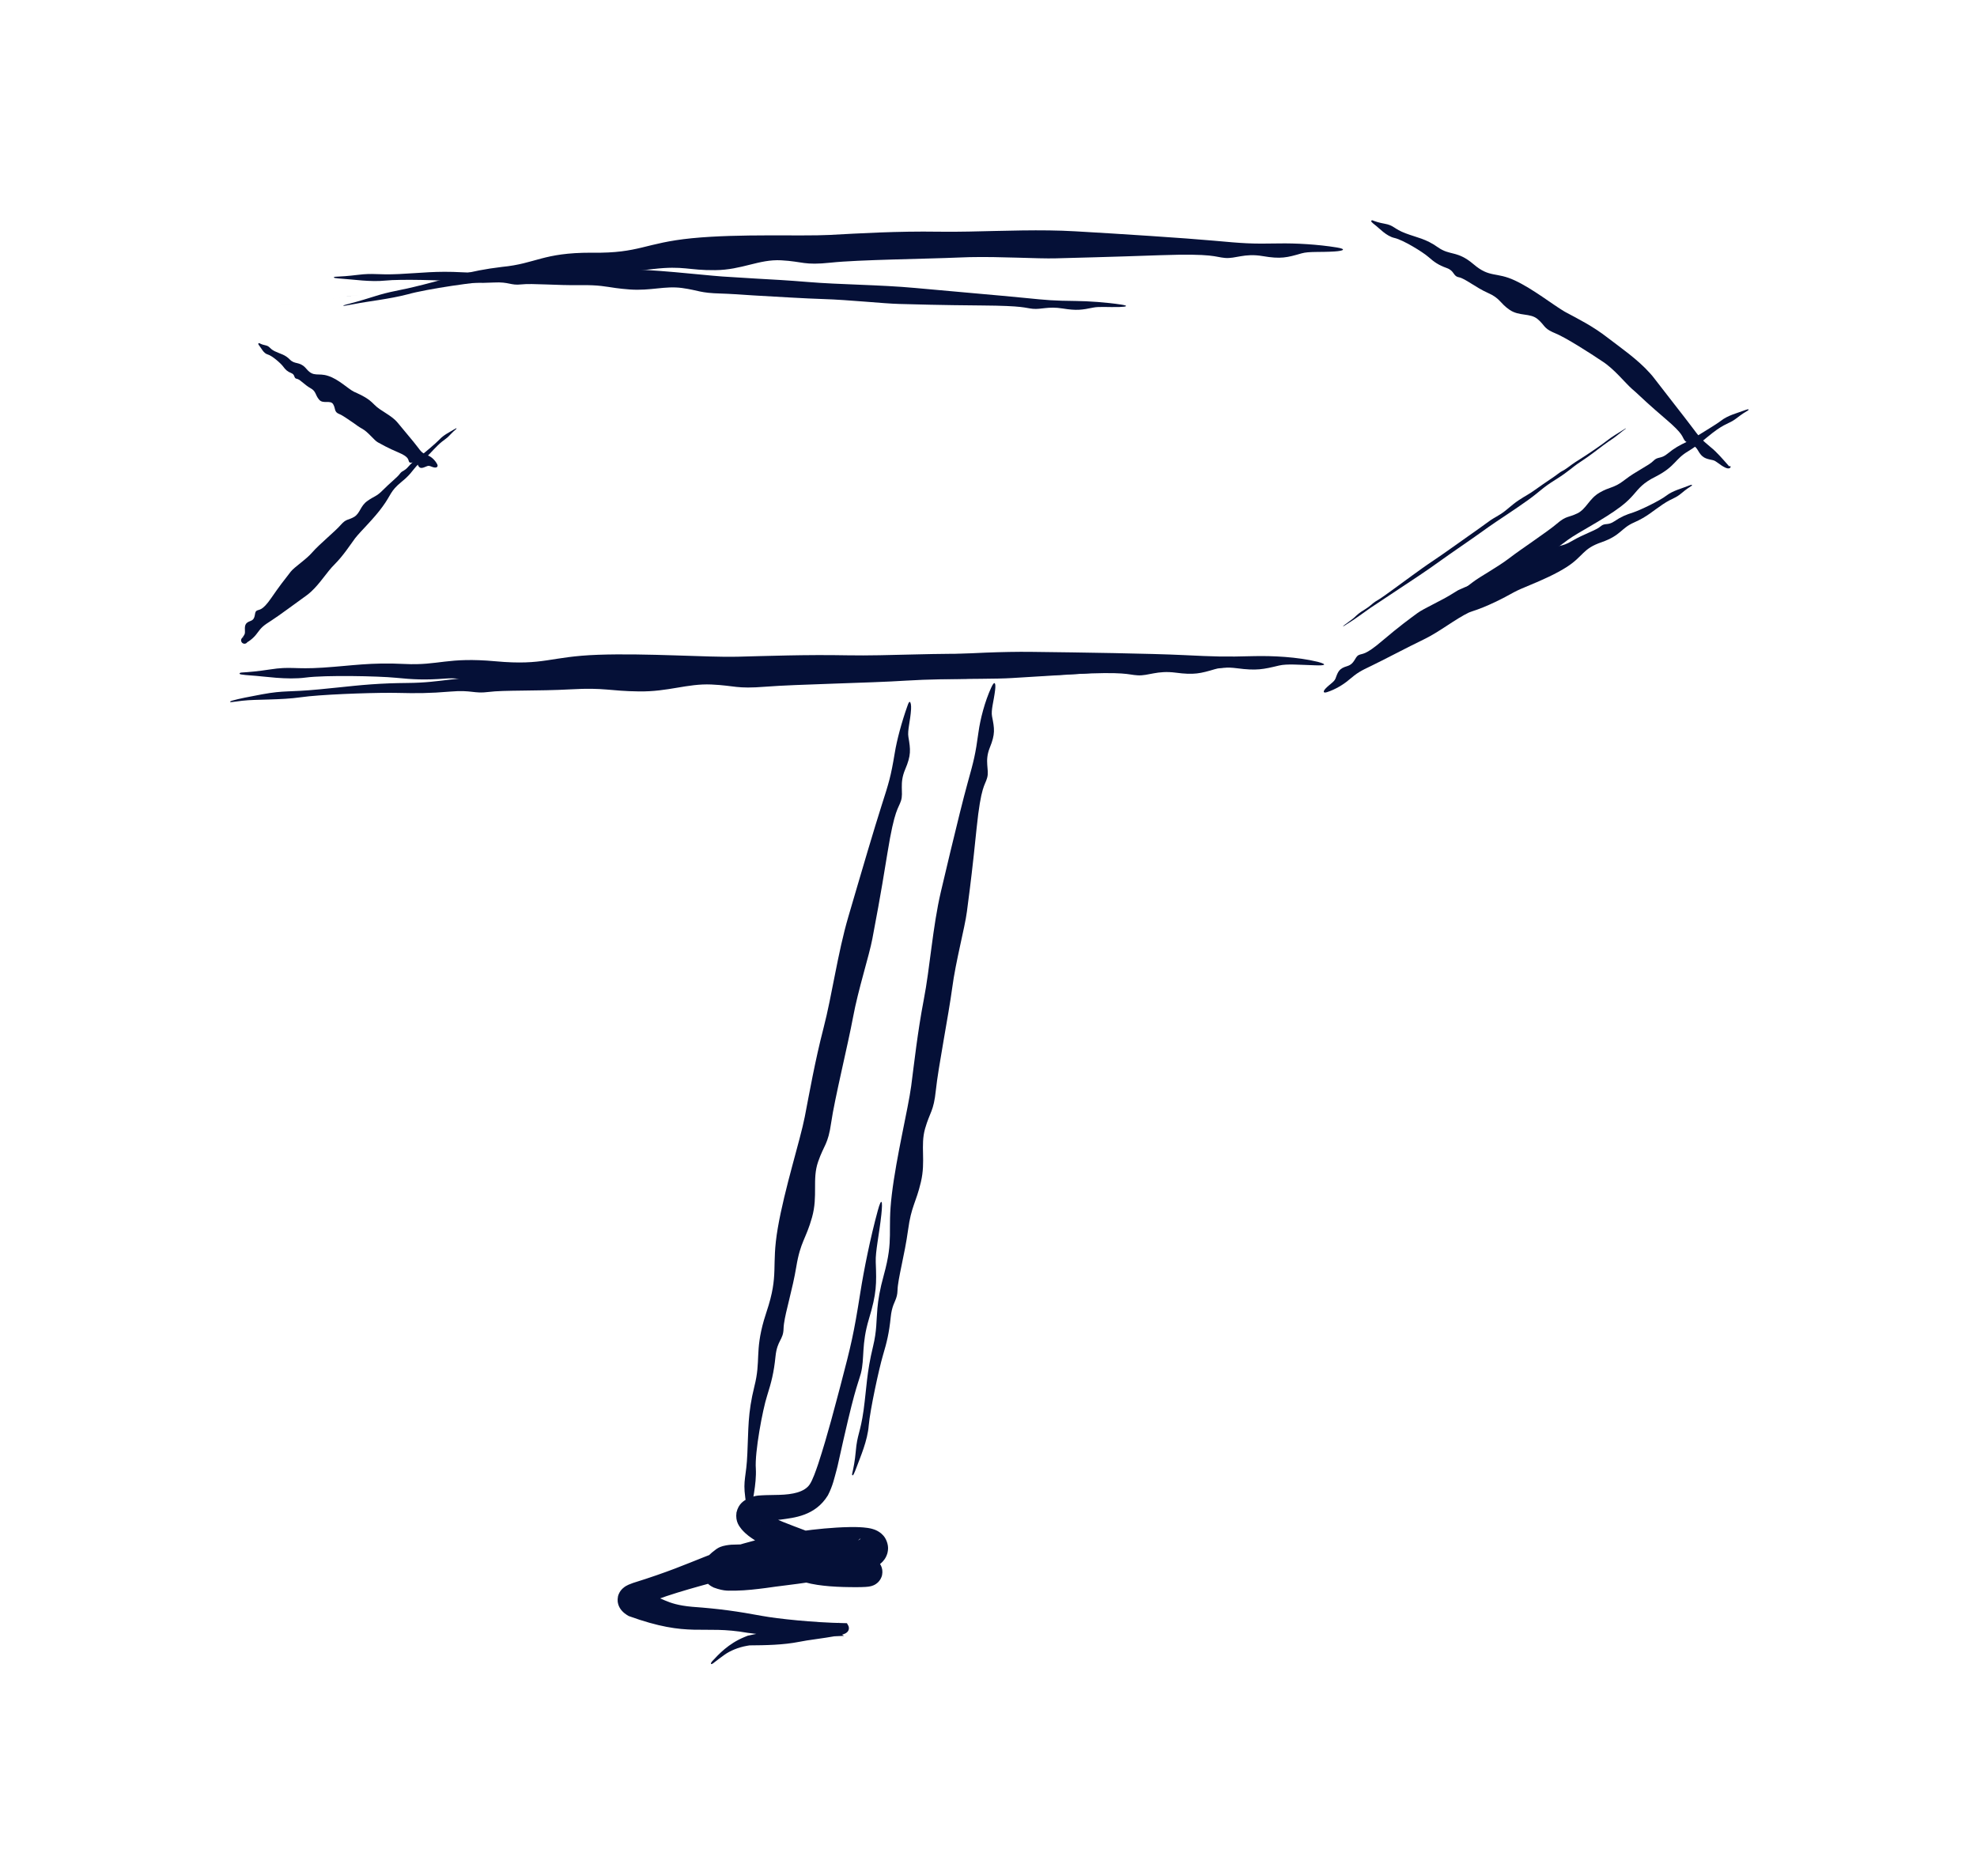 <svg width="176" height="167" viewBox="0 0 176 167" fill="none" xmlns="http://www.w3.org/2000/svg">
<path d="M61.173 60.364C59.182 60.206 57.601 61.013 55.172 60.928C52.734 60.842 52.366 60.426 49.574 60.55C46.782 60.675 43.993 60.418 42.749 60.604C41.513 60.789 41.367 60.27 39.609 60.404C37.842 60.539 36.776 60.483 35.231 60.33C33.683 60.177 28.943 60.084 27.222 60.311C25.499 60.538 23.53 60.198 22.347 60.125C21.978 60.103 21.688 60.069 21.465 60.034C21.37 60.019 21.326 59.986 21.326 59.952C21.326 59.952 21.326 59.952 21.326 59.952C21.326 59.911 21.393 59.869 21.514 59.863C22.102 59.831 22.978 59.754 24.013 59.593C25.944 59.292 26.16 59.599 28.767 59.427C31.377 59.255 32.943 58.95 36.015 59.102C39.09 59.255 39.787 58.469 44.129 58.864C48.47 59.258 48.915 58.439 53.237 58.284C57.552 58.13 63.01 58.522 65.62 58.457C68.225 58.392 71.723 58.261 75.416 58.331C79.106 58.401 83.671 58.085 87.746 58.239C87.777 58.24 87.808 58.241 87.84 58.242C87.926 58.246 88.012 58.249 88.099 58.252C92.165 58.402 97.666 58.575 100.249 58.718C102.917 58.865 103.568 58.899 106.122 58.783C106.851 58.751 107.701 58.747 108.586 58.778C108.699 58.782 108.82 58.787 108.93 58.792C109.037 58.797 109.134 58.802 109.236 58.808C109.292 58.81 109.337 58.813 109.39 58.816C109.402 58.817 109.415 58.818 109.429 58.819C109.429 58.819 109.43 58.819 109.43 58.819C109.431 58.819 109.43 58.819 109.431 58.819C109.431 58.819 109.431 58.819 109.431 58.819C109.431 58.819 109.431 58.819 109.431 58.819C109.431 58.819 109.431 58.819 109.431 58.819C109.431 58.819 109.431 58.819 109.431 58.819C109.431 58.819 109.431 58.819 109.431 58.819C109.431 58.819 109.431 58.819 109.431 58.819C109.431 60.084 109.431 59.219 109.431 59.418C109.431 59.418 109.431 59.418 109.431 59.418C109.431 59.418 109.431 59.418 109.431 59.418C109.431 59.418 109.431 59.418 109.431 59.418C109.431 59.418 109.431 59.418 109.431 59.418C109.431 59.418 109.431 59.418 109.431 59.418C109.431 59.418 109.431 59.418 109.431 59.418C109.427 59.418 109.427 59.418 109.426 59.418C109.423 59.418 109.42 59.418 109.416 59.417C109.408 59.417 109.404 59.417 109.397 59.416C109.371 59.415 109.344 59.413 109.321 59.412C109.114 59.399 108.913 59.384 108.71 59.367C108.304 59.334 107.906 59.293 107.523 59.244C106.66 59.133 106.856 58.98 107.724 58.906C108.151 58.87 108.554 58.854 108.924 58.841C109.014 58.838 109.108 58.835 109.196 58.832C109.239 58.831 109.281 58.829 109.327 58.828C109.346 58.827 109.371 58.826 109.391 58.825C109.403 58.825 109.411 58.825 109.423 58.824C109.426 58.824 109.426 58.824 109.431 58.824C109.431 58.824 109.431 58.824 109.431 58.824C109.431 58.824 109.431 58.824 109.431 58.824C109.431 58.824 109.431 58.824 109.431 58.824C109.431 58.496 109.431 59.741 109.431 59.413C109.431 59.413 109.431 59.413 109.431 59.413C109.431 59.413 109.431 59.413 109.431 59.413C109.431 59.413 109.431 59.413 109.431 59.413C109.431 59.413 109.431 59.413 109.431 59.413C109.431 59.413 109.431 59.413 109.431 59.413C109.431 59.413 109.431 59.413 109.431 59.413C109.431 59.413 109.431 59.413 109.431 59.413C109.431 59.413 109.431 59.413 109.431 59.413C109.431 59.413 109.43 59.413 109.43 59.413C109.43 59.413 109.43 59.413 109.429 59.413C109.428 59.414 109.427 59.414 109.425 59.414C109.416 59.414 109.416 59.414 109.41 59.414C109.242 59.421 109.08 59.429 108.93 59.44C108.813 59.449 108.693 59.461 108.587 59.476C108.434 59.496 108.294 59.523 108.175 59.56C106.872 59.946 106.31 60.094 104.665 59.876C103.012 59.66 102.245 60.168 101.282 60.113C100.32 60.058 100.333 59.763 95.441 60.014C92.134 60.184 89.831 60.274 88.118 60.338C88.031 60.342 87.944 60.345 87.859 60.348C87.166 60.374 86.549 60.395 86.026 60.415C84.174 60.486 80.306 60.275 77.285 60.395C74.267 60.515 68.133 60.496 65.657 60.669C63.187 60.842 63.181 60.521 61.173 60.364Z" fill="#051037"/>
<path d="M63.327 60.929C61.169 60.837 59.502 61.583 56.875 61.545C54.248 61.515 53.842 61.189 50.841 61.359C47.846 61.524 44.825 61.417 43.496 61.593C42.167 61.766 42.011 61.398 40.113 61.558C38.218 61.717 37.065 61.718 35.4 61.678C35.213 61.673 34.984 61.671 34.728 61.671C34.727 61.671 34.726 61.671 34.724 61.671C32.623 61.669 28.433 61.824 26.795 62.063C24.957 62.327 22.834 62.229 21.577 62.374C21.185 62.418 20.882 62.461 20.643 62.493C20.542 62.507 20.491 62.496 20.485 62.473C20.485 62.473 20.485 62.473 20.485 62.473C20.478 62.445 20.542 62.4 20.668 62.366C21.28 62.189 22.218 62.012 23.32 61.805C25.385 61.428 25.627 61.632 28.43 61.361C30.764 61.144 32.304 60.916 34.684 60.827C34.686 60.827 34.687 60.827 34.688 60.827C35.145 60.811 35.684 60.798 36.221 60.794C39.545 60.771 40.266 60.185 44.947 60.276C49.624 60.384 50.091 59.751 54.737 59.405C59.378 59.054 65.264 59.152 68.062 58.992C70.866 58.823 74.623 58.546 78.602 58.49C80.158 58.468 81.849 58.384 83.598 58.293C83.598 58.293 83.599 58.293 83.6 58.293C86.326 58.151 89.196 57.99 91.875 58.025C96.272 58.076 102.489 58.172 105.356 58.311C108.232 58.449 108.923 58.478 111.691 58.403C113.273 58.369 115.477 58.467 117.305 58.909C118.219 59.152 117.971 59.261 117.051 59.22C115.698 59.181 114.582 59.075 113.876 59.239C112.456 59.579 111.872 59.717 110.108 59.482C108.33 59.252 107.508 59.771 106.471 59.722C105.437 59.68 105.438 59.358 100.199 59.707C94.945 60.069 92.065 60.233 90.077 60.355C88.675 60.442 86.172 60.412 83.682 60.467C83.681 60.467 83.68 60.467 83.68 60.468C82.659 60.489 81.624 60.524 80.669 60.585C77.422 60.795 70.82 60.912 68.159 61.125C65.501 61.336 65.484 61.029 63.327 60.929Z" fill="#051037"/>
<path d="M31.548 45.998C32.07 45.663 32.086 45.023 32.704 44.595C33.309 44.156 33.522 44.212 34.107 43.605C34.696 43.005 35.372 42.486 35.593 42.178C35.6 42.169 35.606 42.16 35.612 42.152C35.636 42.122 35.658 42.097 35.679 42.074C35.862 41.887 36.019 41.918 36.324 41.568C36.676 41.167 36.927 40.958 37.307 40.682C37.683 40.401 38.781 39.484 39.143 39.103C39.5 38.714 40.052 38.452 40.354 38.263C40.448 38.204 40.526 38.162 40.587 38.132C40.613 38.12 40.631 38.121 40.638 38.131C40.638 38.131 40.638 38.131 40.638 38.131C40.647 38.142 40.639 38.166 40.611 38.189C40.475 38.303 40.278 38.48 40.062 38.711C39.666 39.144 39.546 39.095 38.98 39.638C38.417 40.186 38.14 40.574 37.426 41.158C36.829 41.653 36.76 41.977 36.148 42.543C36.124 42.566 36.099 42.588 36.073 42.612C35.975 42.7 35.858 42.801 35.73 42.905C34.716 43.736 34.834 44.045 34.056 45.098C33.292 46.166 32.095 47.291 31.612 47.913C31.143 48.549 30.567 49.453 29.781 50.241C29.105 50.908 28.511 51.913 27.716 52.646C27.638 52.718 27.559 52.786 27.48 52.852L27.472 52.859C27.408 52.911 27.343 52.961 27.278 53.008C26.268 53.733 24.856 54.789 24.165 55.232C23.471 55.679 23.307 55.787 22.85 56.419C22.717 56.602 22.535 56.789 22.317 56.959C22.214 57.039 22.084 57.132 21.976 57.188C21.976 57.188 21.977 57.187 21.977 57.186C21.985 57.169 21.949 57.243 22.026 57.105C22.033 57.084 22.05 57.057 22.045 56.973C22.056 56.891 21.915 56.72 21.812 56.721C21.632 56.712 21.646 56.752 21.62 56.756C21.591 56.774 21.59 56.778 21.584 56.782C21.576 56.788 21.575 56.789 21.574 56.79C21.574 56.791 21.574 56.791 21.574 56.791C21.574 56.792 21.575 56.792 21.576 56.792C21.578 56.791 21.582 56.789 21.587 56.786C21.594 56.783 21.6 56.78 21.608 56.776C21.626 56.765 21.639 56.76 21.655 56.752C21.691 56.732 21.716 56.723 21.752 56.704C21.815 56.676 21.882 56.648 21.949 56.623C22.218 56.524 22.294 56.686 22.167 56.927C22.118 57.017 22.07 57.09 22.015 57.161C22.007 57.172 22 57.181 21.994 57.189C21.991 57.193 21.988 57.197 21.982 57.203C21.98 57.206 21.978 57.209 21.976 57.211C21.975 57.212 21.974 57.214 21.972 57.215C21.972 57.216 21.971 57.217 21.97 57.217C21.968 57.219 21.978 57.212 21.948 57.237C21.942 57.241 21.936 57.246 21.916 57.258C21.904 57.265 21.891 57.274 21.853 57.286C21.822 57.289 21.715 57.349 21.553 57.214C21.415 57.054 21.474 56.946 21.476 56.914C21.488 56.876 21.497 56.863 21.503 56.851C21.515 56.831 21.52 56.825 21.524 56.819C21.538 56.801 21.541 56.799 21.54 56.8C21.565 56.769 21.569 56.762 21.586 56.74C21.608 56.711 21.635 56.677 21.657 56.647C21.748 56.522 21.813 56.409 21.806 56.265C21.781 55.69 21.781 55.459 22.304 55.273C22.828 55.086 22.589 54.535 22.84 54.368C23.084 54.209 23.319 54.439 24.164 53.207C24.878 52.168 25.349 51.568 25.693 51.134L25.685 51.142C25.747 51.061 25.805 50.986 25.86 50.915C25.865 50.908 25.87 50.902 25.875 50.895C26.229 50.449 27.232 49.829 27.817 49.149C28.411 48.459 29.857 47.282 30.343 46.715C30.833 46.153 31.014 46.321 31.548 45.998Z" fill="#051037"/>
<path d="M29.654 35.971C29.4 35.578 28.75 35.995 28.405 35.569C28.05 35.156 28.158 34.83 27.631 34.546C27.153 34.283 26.78 33.843 26.497 33.739C26.496 33.739 26.496 33.738 26.496 33.738C26.469 33.728 26.442 33.721 26.417 33.717C26.126 33.672 26.298 33.355 25.936 33.213C25.574 33.071 25.408 32.901 25.201 32.616C24.991 32.333 24.224 31.662 23.843 31.556C23.46 31.453 23.272 31 23.106 30.801C23.054 30.739 23.02 30.682 22.997 30.633C22.988 30.612 22.995 30.587 23.008 30.569C23.008 30.569 23.008 30.569 23.008 30.569C23.026 30.546 23.054 30.532 23.077 30.545C23.188 30.606 23.366 30.681 23.605 30.73C24.051 30.821 23.959 31.021 24.466 31.268C24.974 31.515 25.357 31.544 25.818 32.017C26.245 32.448 26.632 32.178 27.156 32.699C27.156 32.7 27.156 32.7 27.156 32.7C27.205 32.748 27.257 32.804 27.309 32.867C27.935 33.601 28.322 33.159 29.217 33.462C30.126 33.747 30.987 34.603 31.494 34.862C31.877 35.038 32.373 35.244 32.838 35.586C32.838 35.586 32.838 35.586 32.838 35.586L32.882 35.618C33.039 35.744 33.188 35.878 33.335 36.03C33.888 36.603 34.848 36.944 35.41 37.637C35.971 38.331 36.792 39.275 37.147 39.751C37.502 40.227 37.593 40.342 38.104 40.546C38.401 40.664 38.714 40.937 38.916 41.313C39.021 41.501 38.916 41.636 38.706 41.616C38.402 41.584 38.247 41.395 38.016 41.497C37.551 41.696 37.352 41.758 37.187 41.354C37.024 40.951 36.575 41.308 36.437 41.134C36.304 40.961 36.491 40.702 35.491 40.284C34.493 39.862 33.996 39.566 33.642 39.376C33.288 39.185 32.795 38.46 32.22 38.151C31.987 38.025 31.693 37.814 31.384 37.588L31.427 37.619C31.427 37.619 31.426 37.619 31.426 37.619C30.97 37.316 30.502 36.969 30.206 36.856C29.715 36.664 29.899 36.375 29.654 35.971Z" fill="#051037"/>
<path d="M43.889 24.629C42.925 24.759 42.166 24.861 40.992 25.019C39.817 25.177 39.641 25.201 38.296 25.382C36.951 25.563 35.605 25.744 35.006 25.825C34.407 25.905 34.344 25.914 33.494 26.028C32.643 26.143 32.128 26.212 31.384 26.312C30.64 26.412 28.355 26.72 27.524 26.832C26.693 26.944 25.745 27.071 25.175 27.148C24.998 27.172 24.858 27.191 24.751 27.205C24.706 27.211 24.685 27.214 24.685 27.214C24.685 27.214 24.717 27.21 24.775 27.202C25.058 27.164 25.482 27.107 25.981 27.04C26.913 26.914 27.015 26.9 28.274 26.731C29.532 26.562 30.288 26.46 31.769 26.261C33.249 26.061 33.59 26.015 35.68 25.734C37.77 25.453 37.99 25.423 40.073 25.143C42.156 24.862 44.785 24.508 46.04 24.339C47.296 24.17 48.982 23.943 50.762 23.704C52.542 23.464 54.739 23.168 56.704 22.904C58.669 22.639 61.447 22.265 62.73 22.093C64.013 21.92 64.326 21.878 65.561 21.712C66.271 21.616 67.249 21.484 68.075 21.373C68.491 21.317 68.397 21.33 67.978 21.386C67.367 21.468 66.864 21.536 66.549 21.579C65.919 21.663 65.651 21.699 64.856 21.806C64.06 21.914 63.685 21.964 63.222 22.026C62.758 22.089 62.766 22.088 60.408 22.405C58.05 22.723 56.758 22.897 55.865 23.017C54.972 23.137 53.108 23.388 51.653 23.584C50.198 23.78 47.239 24.178 46.047 24.338C44.855 24.499 44.852 24.499 43.889 24.629Z" fill="#051037"/>
<path d="M69.542 23.17C67.565 23.064 66.064 24.025 63.669 24.047C61.27 24.076 60.88 23.631 58.149 23.948C56.242 24.174 54.312 24.216 52.922 24.337C52.921 24.337 52.921 24.337 52.921 24.337C52.321 24.389 51.827 24.451 51.469 24.545C50.276 24.859 50.087 24.301 48.374 24.621C46.667 24.938 45.613 24.981 44.085 25.026C42.555 25.042 37.925 25.733 36.287 26.2C34.642 26.629 32.701 26.827 31.557 27.06C31.2 27.129 30.918 27.179 30.701 27.214C30.609 27.228 30.564 27.225 30.561 27.212C30.561 27.212 30.561 27.212 30.561 27.212C30.557 27.195 30.618 27.164 30.733 27.134C31.295 26.988 32.131 26.761 33.111 26.45C34.937 25.863 35.173 25.975 37.679 25.337C40.184 24.709 41.663 24.117 44.691 23.758C47.718 23.468 48.309 22.489 52.639 22.493C52.671 22.493 52.702 22.494 52.733 22.494C52.733 22.494 52.734 22.494 52.734 22.494C56.965 22.552 57.36 21.627 61.598 21.205C65.866 20.787 71.287 21.044 73.859 20.912C76.432 20.774 79.891 20.566 83.546 20.624C84.412 20.638 85.328 20.629 86.273 20.612C86.273 20.612 86.273 20.612 86.273 20.612C89.311 20.555 92.665 20.41 95.738 20.59C99.767 20.821 105.454 21.188 108.078 21.426C110.702 21.662 111.341 21.719 113.872 21.669C115.327 21.641 117.328 21.752 119.013 22.029C119.861 22.168 119.664 22.327 118.805 22.384C117.55 22.466 116.524 22.364 115.873 22.552C114.574 22.929 114.022 23.073 112.4 22.795C110.778 22.519 109.999 23.043 109.052 22.96C108.105 22.88 108.127 22.552 103.3 22.716C98.475 22.887 95.835 22.942 94.01 22.995C92.365 23.042 89.104 22.826 86.299 22.89C86.299 22.89 86.299 22.89 86.299 22.89C85.995 22.897 85.696 22.907 85.404 22.921C82.434 23.05 76.391 23.116 73.963 23.378C71.537 23.635 71.519 23.279 69.542 23.17Z" fill="#051037"/>
<path d="M60.735 25.638C59.192 25.425 57.946 25.902 56.064 25.767C55.558 25.731 55.172 25.686 54.824 25.639C54.824 25.639 54.824 25.639 54.824 25.639C53.89 25.51 53.317 25.36 51.723 25.382C49.553 25.414 47.377 25.207 46.409 25.316C45.44 25.426 45.341 25.075 43.965 25.147C42.589 25.218 41.757 25.17 40.555 25.054C39.352 24.937 35.658 24.836 34.314 24.975C32.97 25.114 31.438 24.872 30.516 24.815C30.229 24.797 30.003 24.772 29.83 24.747C29.757 24.736 29.723 24.714 29.723 24.691C29.723 24.691 29.723 24.691 29.723 24.691C29.723 24.663 29.775 24.636 29.87 24.633C30.328 24.616 31.012 24.571 31.82 24.47C33.327 24.282 33.49 24.49 35.527 24.394C37.56 24.299 38.785 24.107 41.178 24.238C43.574 24.37 44.126 23.848 47.505 24.167C50.887 24.493 51.243 23.946 54.626 23.942C54.705 23.942 54.785 23.942 54.864 23.943C54.864 23.943 54.865 23.943 54.865 23.943C58.206 23.951 62.318 24.468 64.293 24.611C65.154 24.665 66.137 24.725 67.203 24.792C67.195 24.792 67.196 24.792 67.196 24.792C68.64 24.868 70.25 24.962 71.896 25.099C74.765 25.34 78.32 25.342 81.484 25.634C84.649 25.928 89.126 26.308 91.194 26.515C93.26 26.722 93.766 26.77 95.764 26.791C96.914 26.803 98.49 26.91 99.818 27.113C100.488 27.215 100.331 27.309 99.652 27.328C98.661 27.356 97.852 27.273 97.336 27.377C96.308 27.585 95.87 27.663 94.591 27.458C93.313 27.253 92.691 27.56 91.945 27.487C91.196 27.414 91.22 27.219 87.404 27.191C83.586 27.161 81.498 27.093 80.054 27.056C78.606 27.019 75.607 26.689 73.253 26.618C71.733 26.573 69.219 26.417 67.101 26.297C67.1 26.297 67.1 26.297 67.1 26.297C65.917 26.218 64.872 26.147 64.186 26.129C62.261 26.078 62.278 25.858 60.735 25.638Z" fill="#051037"/>
<path d="M133.585 45.765C134.159 45.402 134.518 44.982 135.206 44.524C135.895 44.066 136.038 44.054 136.805 43.498C137.572 42.941 138.377 42.438 138.705 42.172C139.033 41.906 139.122 41.954 139.601 41.594C140.08 41.234 140.384 41.036 140.83 40.76C141.276 40.484 142.609 39.581 143.068 39.216C143.526 38.851 144.109 38.52 144.447 38.302C144.552 38.234 144.636 38.182 144.702 38.145C144.729 38.129 144.745 38.125 144.748 38.13C144.748 38.13 144.748 38.13 144.748 38.13C144.752 38.136 144.738 38.155 144.705 38.179C144.544 38.297 144.306 38.477 144.033 38.701C143.523 39.117 143.434 39.114 142.722 39.643C142.01 40.171 141.603 40.518 140.73 41.089C139.857 41.661 139.739 41.909 138.489 42.69C137.239 43.471 137.193 43.676 136.003 44.533C134.812 45.389 133.25 46.387 132.529 46.9C131.809 47.412 130.845 48.106 129.808 48.81C128.77 49.514 127.529 50.44 126.377 51.206C125.224 51.972 123.597 53.059 122.841 53.554C122.084 54.049 121.9 54.17 121.198 54.683C120.794 54.978 120.224 55.365 119.726 55.669C119.476 55.822 119.516 55.763 119.75 55.584C120.093 55.322 120.39 55.129 120.553 54.976C120.88 54.669 121.02 54.541 121.501 54.25C121.981 53.959 122.149 53.739 122.422 53.559C122.695 53.38 122.719 53.424 124.057 52.44C125.395 51.457 126.135 50.927 126.645 50.559C127.155 50.19 128.255 49.473 129.086 48.873C129.916 48.272 131.631 47.089 132.305 46.587C132.978 46.084 133.011 46.129 133.585 45.765Z" fill="#051037"/>
<path d="M135.695 50.346C136.507 50.128 136.774 49.222 137.722 48.869C138.675 48.506 138.969 48.74 139.964 48.143C140.96 47.55 142.094 47.205 142.491 46.853C142.888 46.505 143.118 46.813 143.727 46.396C144.337 45.982 144.755 45.82 145.376 45.619C145.999 45.421 147.777 44.563 148.35 44.115C148.924 43.67 149.749 43.473 150.203 43.281C150.345 43.222 150.461 43.182 150.553 43.157C150.592 43.146 150.617 43.153 150.626 43.169C150.626 43.169 150.626 43.169 150.626 43.169C150.637 43.19 150.623 43.223 150.58 43.25C150.37 43.38 150.07 43.585 149.732 43.871C149.107 44.403 148.942 44.286 148.034 44.889C147.127 45.493 146.652 45.984 145.481 46.503C144.301 47.013 144.318 47.65 142.594 48.259C140.861 48.847 140.994 49.493 139.472 50.474C138.495 51.099 137.248 51.646 136.215 52.074C136.214 52.074 136.213 52.075 136.212 52.075C135.63 52.318 135.126 52.527 134.777 52.718C133.828 53.249 132.422 53.983 131.038 54.423C130.945 54.455 130.852 54.489 130.759 54.526L130.822 54.495C130.822 54.496 130.821 54.496 130.82 54.496C129.54 55.106 128.189 56.219 126.774 56.905C125.251 57.64 123.124 58.768 122.116 59.251C121.106 59.734 120.862 59.856 120.046 60.548C119.577 60.946 118.854 61.38 118.143 61.608C117.784 61.723 117.762 61.549 118.016 61.281C118.386 60.89 118.783 60.701 118.897 60.386C119.121 59.759 119.23 59.503 119.922 59.298C120.617 59.092 120.592 58.489 120.958 58.309C121.322 58.133 121.485 58.38 123.045 57.047C124.613 55.715 125.529 55.059 126.158 54.593C126.786 54.128 128.305 53.489 129.397 52.787C129.513 52.712 129.65 52.629 129.793 52.546C129.793 52.546 129.794 52.546 129.795 52.545L129.859 52.514C131.193 51.887 133.098 51.304 133.88 50.809C134.623 50.366 134.825 50.494 135.382 50.411C135.383 50.411 135.384 50.411 135.386 50.411C135.476 50.397 135.577 50.377 135.695 50.346Z" fill="#051037"/>
<path d="M140.413 45.701C141.229 45.308 141.453 44.398 142.401 43.849C143.308 43.323 143.642 43.465 144.533 42.798C144.533 42.798 144.533 42.797 144.533 42.797C144.572 42.768 144.612 42.738 144.653 42.706C145.636 41.939 146.806 41.429 147.197 41.017C147.59 40.611 147.853 40.882 148.46 40.376C149.074 39.872 149.498 39.649 150.13 39.346C150.541 39.154 151.429 38.601 152.189 38.124C152.19 38.124 152.19 38.124 152.19 38.124C152.607 37.863 152.985 37.626 153.204 37.454C153.826 36.965 154.714 36.752 155.208 36.56C155.362 36.5 155.488 36.461 155.587 36.437C155.629 36.426 155.655 36.435 155.664 36.452C155.664 36.452 155.664 36.452 155.664 36.452C155.675 36.474 155.658 36.509 155.611 36.536C155.383 36.667 155.048 36.877 154.676 37.166C153.989 37.709 153.814 37.583 152.855 38.24C152.71 38.342 152.576 38.441 152.45 38.539C152.45 38.539 152.449 38.539 152.449 38.539C151.752 39.079 151.269 39.569 150.275 40.174C149.091 40.878 149.153 41.518 147.409 42.417C146.248 42.992 145.926 43.456 145.404 44.052C145.404 44.052 145.404 44.053 145.404 44.053C145.142 44.351 144.814 44.691 144.296 45.085C142.752 46.258 140.544 47.353 139.597 48.041C138.656 48.727 137.408 49.677 135.998 50.545C134.59 51.413 133.03 52.746 131.44 53.656C129.852 54.566 127.618 55.871 126.564 56.441C125.51 57.011 125.254 57.152 124.353 57.866C123.835 58.276 123.063 58.756 122.337 59.055C121.972 59.205 121.978 59.06 122.267 58.795C122.69 58.406 123.105 58.186 123.264 57.901C123.583 57.332 123.725 57.1 124.429 56.82C125.133 56.54 125.204 56.028 125.583 55.82C125.962 55.613 126.084 55.803 127.79 54.419C129.496 53.035 130.458 52.319 131.119 51.814C131.779 51.31 133.316 50.489 134.388 49.666C135.461 48.84 137.761 47.334 138.604 46.612C139.452 45.887 139.594 46.095 140.413 45.701Z" fill="#051037"/>
<path d="M136.889 28.407C136.22 27.842 135.264 28.173 134.395 27.582C133.524 26.991 133.572 26.565 132.47 26.078C131.365 25.589 130.431 24.788 129.879 24.681C129.329 24.576 129.51 24.113 128.785 23.855C128.059 23.597 127.682 23.327 127.166 22.875C126.651 22.423 124.901 21.353 124.15 21.184C123.399 21.014 122.805 20.319 122.39 20.01C122.261 19.914 122.166 19.826 122.097 19.749C122.068 19.717 122.066 19.68 122.081 19.652C122.081 19.652 122.081 19.652 122.081 19.652C122.099 19.617 122.143 19.596 122.191 19.616C122.427 19.712 122.792 19.831 123.255 19.912C124.118 20.063 124.063 20.365 125.126 20.766C126.188 21.167 126.914 21.239 128.008 22.012C129.101 22.785 129.713 22.272 131.177 23.518C132.637 24.765 133.172 24.174 134.87 24.97C136.472 25.72 138.227 27.113 139.258 27.72C139.307 27.748 139.354 27.774 139.399 27.799C139.411 27.805 139.423 27.812 139.434 27.818C140.436 28.355 141.812 29.039 143.118 30.06C144.277 30.951 145.789 31.989 146.874 33.206C146.929 33.267 146.984 33.329 147.038 33.392L147.057 33.411C147.133 33.503 147.206 33.596 147.277 33.688C148.349 35.091 149.898 37.043 150.591 37.969C151.285 38.897 151.457 39.123 152.312 39.823C152.806 40.213 153.383 40.882 153.849 41.412C153.913 41.471 153.923 41.502 153.945 41.515C153.979 41.511 154.007 41.472 154.036 41.493C154.049 41.502 154.064 41.52 154.065 41.559C154.073 41.599 153.994 41.685 153.928 41.689C153.806 41.709 153.715 41.674 153.619 41.637C153.068 41.383 152.798 41.015 152.463 40.954C151.8 40.82 151.526 40.743 151.16 40.095C150.794 39.445 150.228 39.534 149.97 39.197C149.719 38.863 149.914 38.68 148.29 37.301C146.925 36.137 146.116 35.377 145.545 34.842L145.565 34.862C145.501 34.806 145.442 34.753 145.385 34.704C145.345 34.669 145.305 34.634 145.267 34.601C144.678 34.082 143.674 32.808 142.609 32.141C141.58 31.45 139.394 30.04 138.397 29.64C138.383 29.634 138.368 29.628 138.354 29.622C138.303 29.601 138.255 29.58 138.209 29.559C137.427 29.201 137.51 28.934 136.889 28.407Z" fill="#051037"/>
<path d="M72.827 103.422C72.289 104.99 72.831 106.428 72.29 108.36C71.752 110.291 71.261 110.499 70.888 112.762C70.559 114.756 69.943 116.702 69.792 117.838C69.792 117.839 69.792 117.84 69.792 117.842C69.771 117.995 69.759 118.133 69.756 118.254C69.738 119.28 69.189 119.286 69.039 120.736C68.894 122.178 68.671 123.032 68.289 124.247C67.892 125.468 67.178 129.297 67.287 130.723C67.363 132.141 66.938 133.71 66.85 134.686C66.821 134.988 66.783 135.226 66.744 135.409C66.728 135.486 66.693 135.522 66.659 135.522C66.659 135.522 66.659 135.522 66.659 135.522C66.616 135.522 66.574 135.467 66.569 135.367C66.543 134.883 66.472 134.164 66.346 133.299C66.127 131.679 66.449 131.518 66.533 129.359C66.642 127.199 66.549 125.864 67.162 123.391C67.74 121.113 67.198 120.33 68.013 117.493C68.014 117.492 68.014 117.491 68.015 117.49C68.079 117.271 68.152 117.036 68.236 116.784C69.378 113.372 68.638 112.825 69.24 109.321C69.843 105.808 71.235 101.512 71.645 99.407C72.053 97.301 72.551 94.46 73.312 91.516C74.076 88.574 74.574 84.836 75.52 81.61C76.036 79.858 76.668 77.684 77.241 75.763C77.241 75.763 77.241 75.762 77.241 75.762C77.726 74.142 78.168 72.681 78.473 71.731C79.142 69.646 79.304 69.134 79.651 67.047C79.843 65.85 80.287 64.238 80.757 62.912C80.871 62.577 80.932 62.445 81.003 62.484C81.074 62.524 81.127 62.769 81.106 63.133C81.042 64.197 80.771 65.015 80.869 65.591C81.062 66.732 81.123 67.216 80.581 68.49C80.039 69.757 80.449 70.521 80.213 71.266C79.973 72.023 79.651 71.933 79.005 75.918C78.992 75.998 78.979 76.077 78.966 76.156C78.966 76.154 78.966 76.154 78.966 76.154C78.353 79.975 77.934 82.093 77.661 83.561C77.381 85.059 76.393 88.099 75.942 90.543C75.488 92.986 74.285 97.889 73.998 99.909C73.708 101.927 73.368 101.857 72.827 103.422Z" fill="#051037"/>
<path d="M82.355 100.458C81.919 101.991 82.428 103.336 81.981 105.218C81.54 107.099 81.13 107.325 80.835 109.515C80.537 111.697 79.926 113.849 79.902 114.837C79.881 115.663 79.57 115.833 79.388 116.655C79.388 116.656 79.388 116.656 79.388 116.656C79.35 116.828 79.317 117.025 79.294 117.256C79.152 118.649 78.951 119.474 78.6 120.652C78.254 121.827 77.458 125.495 77.34 126.868C77.234 128.248 76.584 129.709 76.261 130.588C76.162 130.864 76.07 131.077 75.991 131.237C75.958 131.305 75.922 131.33 75.896 131.323C75.896 131.323 75.895 131.323 75.895 131.323C75.863 131.313 75.845 131.253 75.867 131.16C75.975 130.708 76.111 130.026 76.183 129.204C76.309 127.672 76.593 127.564 76.881 125.522C77.159 123.478 77.147 122.217 77.721 119.855C78.069 118.416 78.003 117.607 78.112 116.438C78.112 116.438 78.112 116.438 78.112 116.437C78.178 115.708 78.32 114.798 78.677 113.51C79.594 110.189 78.981 109.711 79.394 106.321C79.801 102.924 80.842 98.72 81.117 96.677C81.385 94.633 81.684 91.873 82.234 89.005C82.792 86.133 83.024 82.514 83.763 79.365C84.02 78.268 84.314 77.021 84.616 75.769C84.616 75.769 84.616 75.769 84.616 75.769C85.182 73.412 85.763 71.057 86.132 69.726C86.7 67.683 86.831 67.198 87.108 65.175C87.267 64.016 87.67 62.444 88.248 61.191C88.537 60.559 88.67 60.753 88.587 61.438C88.466 62.44 88.209 63.219 88.316 63.771C88.534 64.868 88.615 65.327 88.116 66.55C87.619 67.778 88.085 68.489 87.883 69.222C87.684 69.959 87.336 69.886 86.94 73.735C86.849 74.622 86.769 75.394 86.689 76.12C86.689 76.12 86.689 76.12 86.689 76.12C86.43 78.508 86.222 80.028 86.078 81.145C85.889 82.6 85.08 85.565 84.769 87.938C84.454 90.304 83.515 95.074 83.316 97.025C83.112 98.975 82.796 98.928 82.355 100.458Z" fill="#051037"/>
<path d="M74.091 137.848C74.961 137.718 75.842 137.442 76.422 137.106C76.517 137.051 76.577 137.005 76.603 136.972C76.617 136.957 76.61 136.95 76.572 136.968C76.57 136.982 76.35 137.033 76.194 137.556C76.078 137.936 76.295 138.482 76.499 138.654C76.651 138.804 76.717 138.832 76.782 138.871C76.907 138.936 76.901 138.932 76.905 138.943C76.873 138.967 76.668 138.982 76.505 139.014C76.135 139.073 75.725 139.156 75.29 139.24C74.429 139.409 73.481 139.581 72.397 139.677C68.982 140.026 68.357 139.561 64.523 140.57C61.608 141.37 58.686 142.142 56.949 143.041C56.923 143.051 56.916 143.075 57.012 142.985C57.062 142.928 57.123 142.874 57.193 142.68C57.263 142.498 57.241 142.223 57.187 142.094C57.057 141.792 56.989 141.8 56.979 141.776C56.97 141.766 56.992 141.777 57.027 141.791C57.129 141.83 57.297 141.876 57.443 141.9C59.023 142.11 59.133 142.807 61.633 143.027C64.151 143.21 65.657 143.436 67.847 143.838C69.209 144.088 72.374 144.429 75.156 144.48L75.396 144.484L75.513 144.694C75.575 144.792 75.592 144.978 75.545 145.088C75.5 145.208 75.435 145.266 75.4 145.299C75.308 145.376 75.266 145.391 75.208 145.42C75.113 145.463 75.032 145.488 74.954 145.511C74.803 145.554 74.656 145.585 74.52 145.612C73.129 145.86 71.941 145.979 71.166 146.141C69.723 146.428 68.14 146.45 66.738 146.46L66.8 146.449C66.696 146.464 66.594 146.481 66.494 146.499C65.7 146.641 65.011 146.938 64.513 147.286C64.089 147.579 63.766 147.845 63.508 148.038C63.399 148.121 63.328 148.138 63.301 148.112C63.301 148.112 63.301 148.112 63.301 148.112C63.268 148.078 63.304 147.977 63.424 147.849C63.975 147.26 64.842 146.306 66.266 145.722C66.316 145.701 66.367 145.68 66.419 145.659C66.477 145.636 66.534 145.614 66.591 145.592L66.651 145.582C69.237 144.994 69.662 145.368 73.271 144.776C73.642 144.709 73.997 144.638 74.317 144.554C74.439 144.522 74.564 144.485 74.656 144.449C74.7 144.431 74.743 144.41 74.739 144.406C74.734 144.408 74.725 144.399 74.645 144.465C74.616 144.492 74.534 144.563 74.478 144.723C74.418 144.872 74.448 145.126 74.523 145.244L75.137 145.612C72.392 145.745 70.179 145.854 66.566 145.344C62.448 144.617 61.429 145.824 55.968 143.848C55.842 143.776 55.762 143.729 55.588 143.593C55.508 143.528 55.424 143.451 55.339 143.351C55.24 143.236 55.106 143.043 55.035 142.794C54.955 142.548 54.964 142.159 55.084 141.894C55.192 141.644 55.305 141.521 55.426 141.402C55.663 141.189 55.775 141.148 55.946 141.063C56.077 141.01 56.213 140.956 56.354 140.904C62.559 138.976 62.912 138.037 69.161 136.654C70.501 136.397 71.908 136.193 73.384 136.058C74.106 135.994 74.863 135.943 75.634 135.93C76.015 135.926 76.424 135.926 76.864 135.962C76.993 135.973 77.117 135.987 77.243 136.006C77.409 136.034 77.546 136.05 77.837 136.15C77.928 136.183 78.03 136.226 78.15 136.293C78.21 136.327 78.275 136.367 78.344 136.418C78.42 136.477 78.463 136.501 78.612 136.66C78.87 136.92 79.117 137.489 79.048 137.989C79.013 138.266 78.969 138.358 78.916 138.492C78.862 138.616 78.802 138.716 78.744 138.8C78.626 138.968 78.515 139.074 78.418 139.158C78.35 139.215 78.306 139.247 78.255 139.283C78.155 139.353 78.065 139.406 77.976 139.453C77.781 139.554 77.65 139.607 77.475 139.675C73.516 140.817 70.344 141.025 68.164 141.355C67.345 141.46 66.493 141.567 65.478 141.59C64.939 141.567 64.553 141.689 63.527 141.308C63.312 141.201 62.634 140.883 62.519 139.945C62.484 139.57 62.586 139.26 62.684 139.054C62.763 138.888 62.853 138.756 62.946 138.639C63.106 138.439 63.245 138.313 63.387 138.189C63.507 138.087 63.634 137.988 63.774 137.888C64.03 137.711 64.226 137.66 64.348 137.622C64.453 137.593 64.549 137.573 64.644 137.556C64.821 137.526 64.942 137.513 65.097 137.499C67.901 137.365 70.555 137.658 73.418 138.008C74.218 138.114 75.037 138.217 75.904 138.34C76.331 138.404 76.757 138.461 77.27 138.571C77.351 138.59 77.428 138.609 77.511 138.634C77.536 138.641 77.636 138.671 77.728 138.711C77.778 138.732 77.835 138.758 77.912 138.804C77.931 138.815 77.951 138.828 77.974 138.843C78.028 138.88 78.11 138.939 78.203 139.037C78.295 139.136 78.415 139.286 78.496 139.533C78.579 139.775 78.576 140.123 78.471 140.382C78.381 140.634 78.175 140.842 78.137 140.872C78.083 140.922 78.033 140.959 77.988 140.99C77.898 141.051 77.827 141.086 77.767 141.112C77.647 141.163 77.57 141.182 77.503 141.198C77.368 141.227 77.37 141.224 77.31 141.233C77.221 141.245 77.098 141.255 77.055 141.257C76.782 141.274 76.574 141.276 76.308 141.278C75.513 141.281 74.686 141.265 73.841 141.197C73.128 141.135 72.404 141.051 71.61 140.83C71.214 140.712 70.789 140.573 70.308 140.253C69.849 139.983 69.15 139.139 69.256 138.217C69.283 137.86 69.44 137.59 69.567 137.435C69.686 137.286 69.799 137.2 69.873 137.147C70.04 137.031 70.134 136.993 70.22 136.955C70.388 136.886 70.498 136.857 70.603 136.829C70.806 136.777 70.968 136.749 71.126 136.723C71.282 136.697 71.428 136.677 71.563 136.658C71.629 136.649 71.694 136.64 71.742 136.633C71.766 136.629 71.787 136.625 71.779 136.627C71.773 136.628 71.764 136.628 71.697 136.649C71.677 136.655 71.644 136.666 71.6 136.684C71.55 136.71 71.52 136.704 71.316 136.849C71.216 136.934 71.11 136.99 70.936 137.303C70.831 137.5 70.758 137.81 70.804 138.101C70.846 138.394 70.981 138.621 71.094 138.757C71.351 139.049 71.501 139.084 71.593 139.132C71.497 139.09 71.354 139.035 71.212 138.98C70.684 138.777 70.139 138.558 69.599 138.326C68.79 137.975 67.993 137.604 67.194 137.098C66.836 136.86 66.463 136.632 66.03 136.139C65.84 135.885 65.447 135.47 65.564 134.632C65.754 133.815 66.256 133.577 66.534 133.41C67.33 133.045 67.716 133.127 68.162 133.088C68.587 133.075 68.981 133.077 69.362 133.063C70.558 133.031 71.63 132.817 72.092 132.119C72.351 131.722 72.618 130.959 72.835 130.322C73.723 127.609 74.365 125.03 74.815 123.365C75.787 119.661 76.005 118.741 76.583 115.097C76.913 112.999 77.493 110.137 78.148 107.743C78.477 106.54 78.597 106.844 78.463 108.092C78.268 109.916 77.924 111.382 77.962 112.348C78.037 114.278 78.05 115.1 77.359 117.395C76.666 119.685 76.985 120.898 76.639 122.248C76.254 123.599 76.107 123.503 74.569 130.477C74.541 130.591 74.514 130.696 74.486 130.808C74.268 131.591 74.152 132.226 73.703 133.104C72.574 134.947 70.678 135.097 69.537 135.259C69.076 135.311 68.652 135.34 68.291 135.38C67.953 135.405 67.555 135.522 67.7 135.486C67.674 135.501 67.699 135.51 67.79 135.407C67.886 135.315 68.006 134.976 67.958 134.763C67.856 134.37 67.848 134.514 67.945 134.562C68.135 134.712 68.465 134.9 68.775 135.053C69.409 135.365 70.039 135.612 70.609 135.824C70.611 135.825 70.613 135.826 70.615 135.827C71.053 135.991 71.576 136.183 72.186 136.421C72.337 136.481 72.467 136.531 72.663 136.616C72.764 136.665 72.912 136.71 73.159 136.967C73.291 137.057 73.666 137.756 73.471 138.289C73.435 138.417 73.385 138.527 73.332 138.617C73.287 138.691 73.262 138.726 73.227 138.77C73.162 138.854 73.1 138.915 73.045 138.963C72.82 139.15 72.726 139.17 72.679 139.196C72.623 139.221 72.58 139.236 72.544 139.247C72.436 139.282 72.389 139.29 72.35 139.299C72.27 139.315 72.227 139.321 72.181 139.328C72.094 139.341 72.025 139.349 71.956 139.358C71.82 139.374 71.696 139.389 71.579 139.404C71.463 139.42 71.352 139.438 71.283 139.452C71.251 139.458 71.225 139.467 71.261 139.451C71.283 139.44 71.315 139.431 71.421 139.36C71.47 139.325 71.553 139.266 71.655 139.145C71.764 139.015 71.92 138.77 71.947 138.421C71.954 138.339 71.917 138.182 71.864 138.107C71.813 138.028 71.786 138.026 71.812 138.049C71.865 138.101 72.07 138.209 72.311 138.289C72.802 138.455 73.435 138.565 74.078 138.636C74.804 138.715 75.565 138.747 76.315 138.749C76.538 138.749 76.696 138.747 76.865 138.738C76.907 138.739 77.072 138.709 76.908 138.742C76.869 138.753 76.811 138.767 76.704 138.819C76.65 138.847 76.582 138.884 76.496 138.951C76.443 138.999 76.446 138.977 76.299 139.147C76.185 139.287 76.061 139.521 76.035 139.793C75.982 140.373 76.296 140.711 76.42 140.827C76.586 140.971 76.586 140.953 76.618 140.976C76.672 141.008 76.707 141.024 76.731 141.035C76.824 141.072 76.782 141.054 76.768 141.053C76.522 140.996 76.11 140.94 75.748 140.899C73.229 140.643 68.744 140.138 65.324 140.268C65.229 140.277 65.16 140.286 65.112 140.295C65.086 140.283 64.989 140.386 65.377 140.159C65.284 140.226 65.215 140.282 65.169 140.324C65.113 140.372 65.086 140.416 65.134 140.355C65.158 140.314 65.201 140.278 65.26 140.068C65.285 139.968 65.302 139.849 65.29 139.696C65.277 139.534 65.223 139.361 65.147 139.225C64.988 138.952 64.85 138.876 64.766 138.82C64.699 138.78 64.669 138.771 64.663 138.768C64.654 138.766 64.857 138.798 65.031 138.801C65.219 138.807 65.412 138.803 65.623 138.794C66.427 138.753 67.202 138.64 67.798 138.532C71.189 137.856 71.278 138.225 74.091 137.848Z" fill="#051037"/>
</svg>

